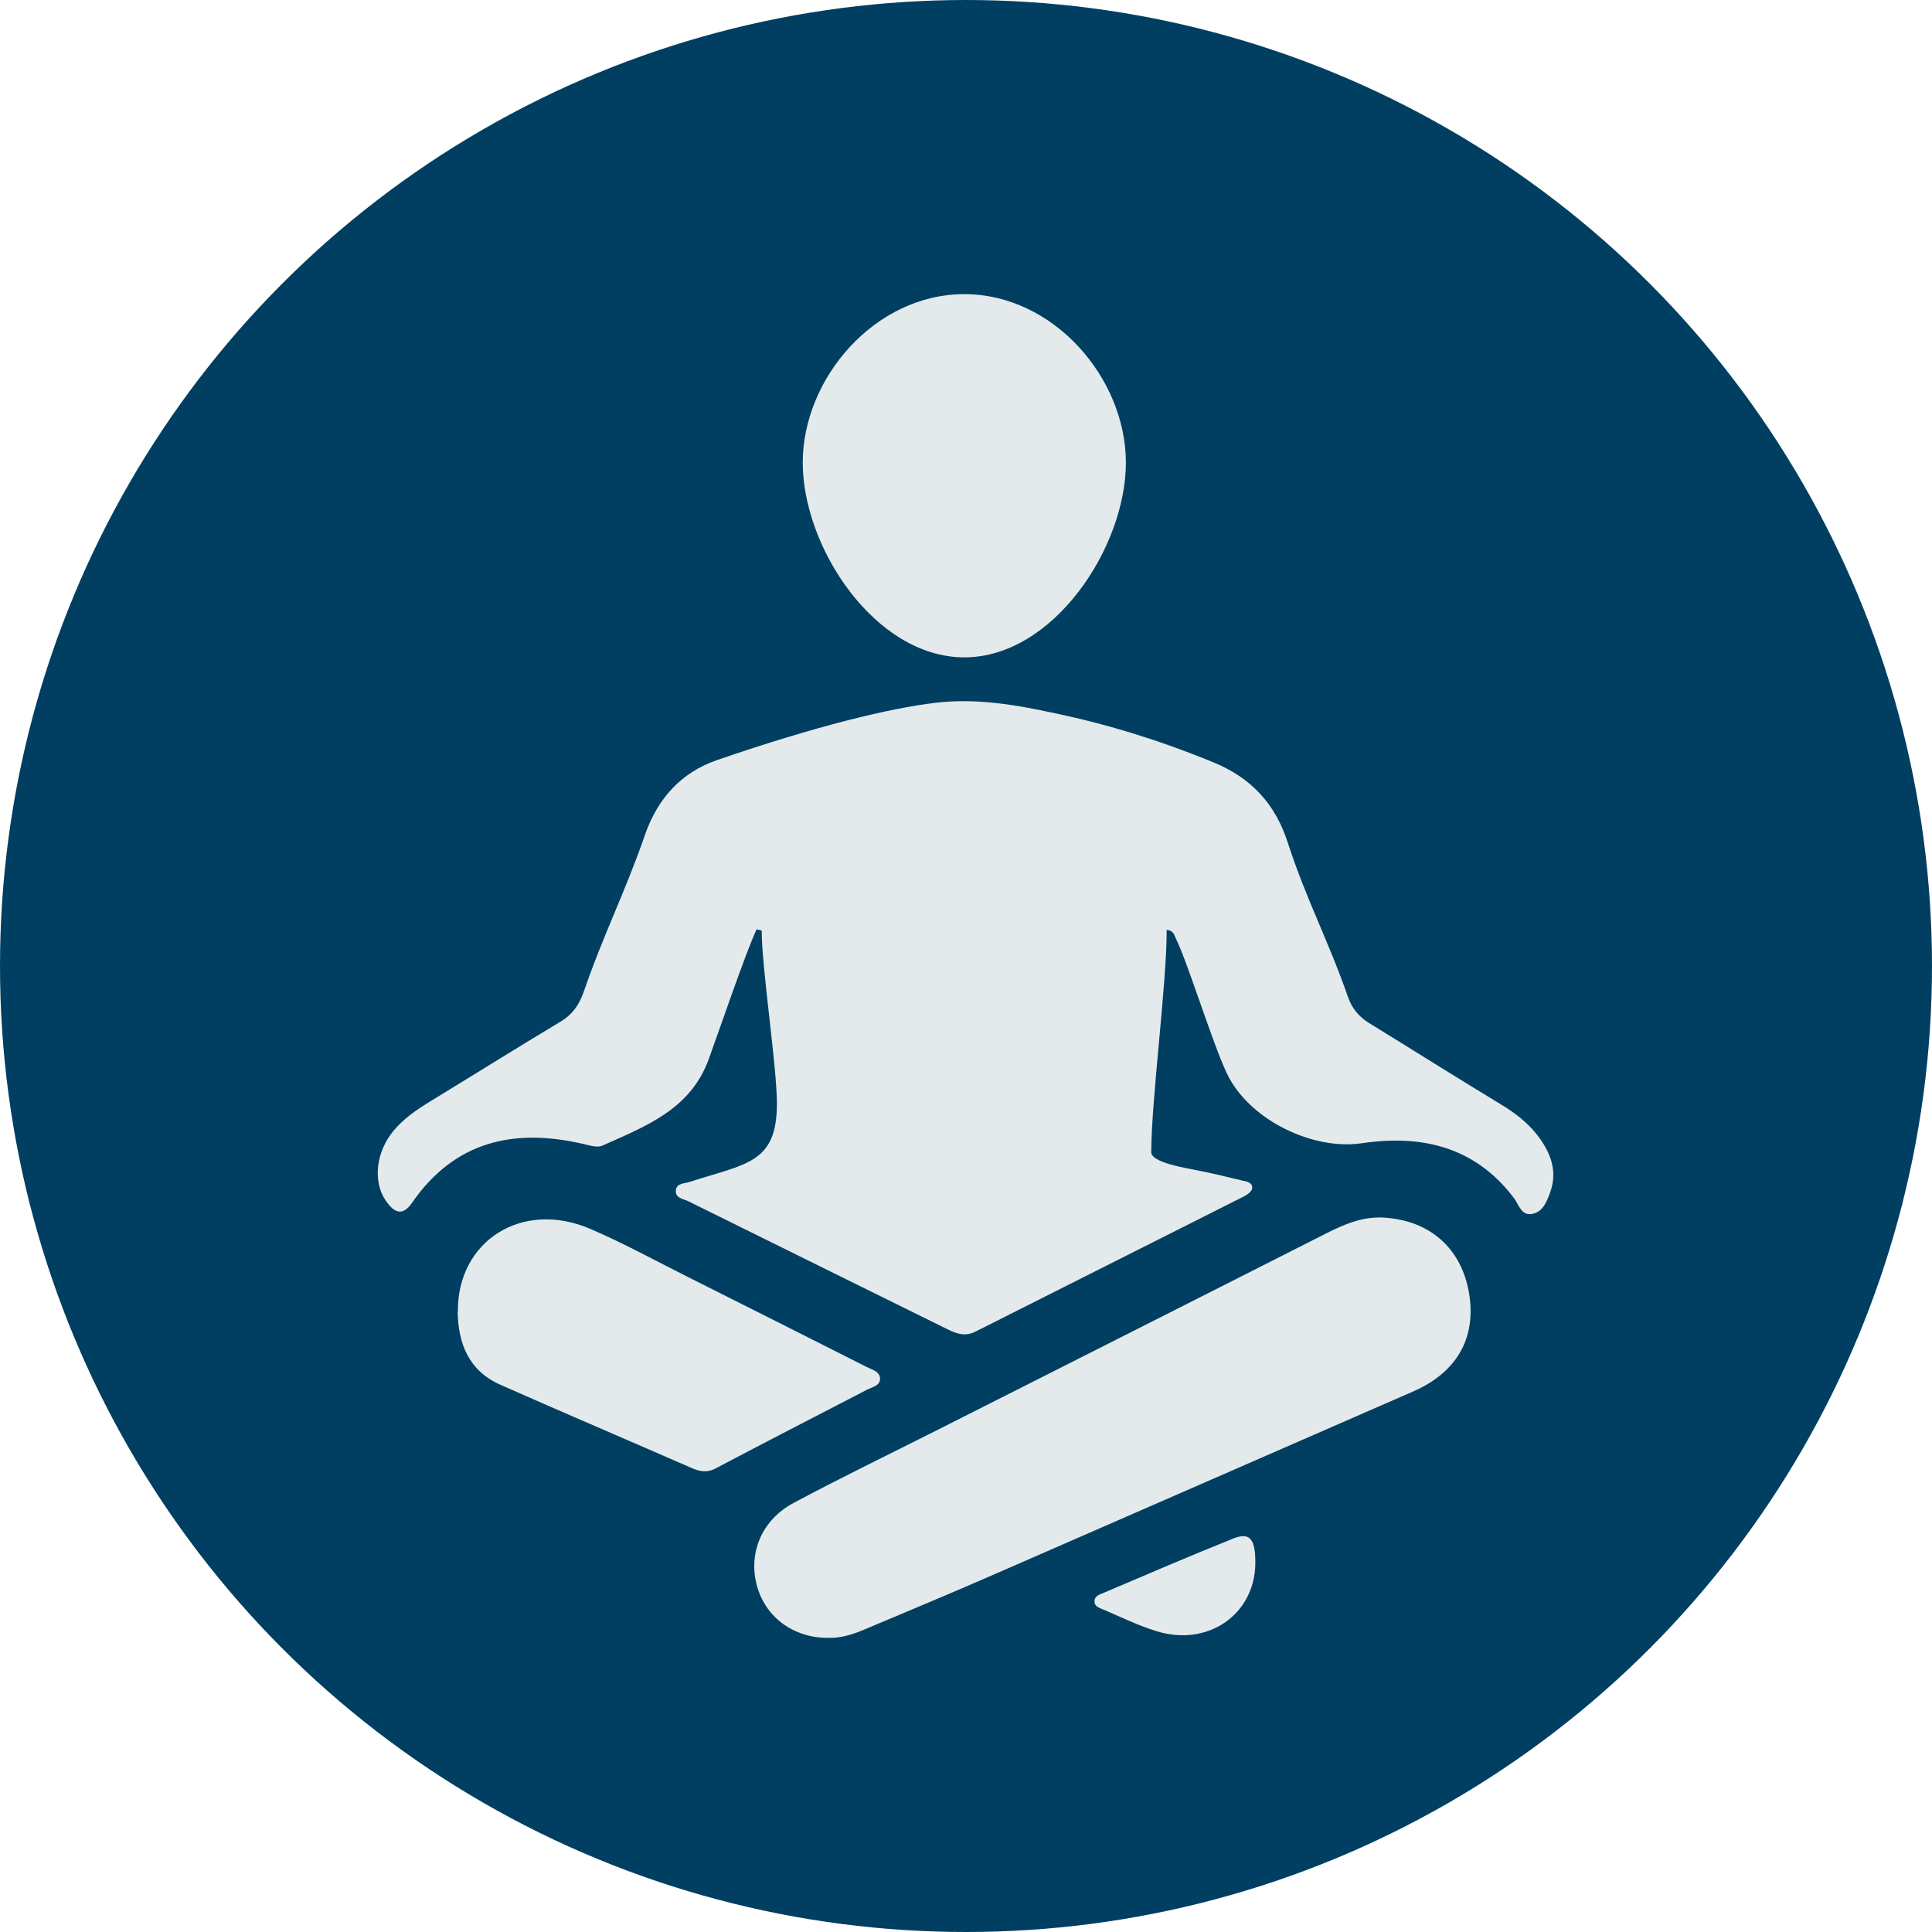 <?xml version="1.0" encoding="UTF-8"?>
<svg id="Capa_1" data-name="Capa 1" xmlns="http://www.w3.org/2000/svg" viewBox="0 0 80 80">
  <defs>
    <style>
      .cls-1 {
        fill: #e4eaeb;
      }

      .cls-1, .cls-2 {
        stroke-width: 0px;
      }

      .cls-2 {
        fill: #003f62;
      }
    </style>
  </defs>
  <circle class="cls-2" cx="40" cy="40" r="40"/>
  <g>
    <path class="cls-1" d="m48.31,38.52c0,2.23-.63,6.97-.64,9.19,0,.44,1.48.66,1.9.75.62.12,1.23.27,1.85.42.18.04.45.07.43.32,0,.12-.19.26-.32.33-3.71,1.87-7.43,3.74-11.14,5.61-.42.21-.77.09-1.14-.09-3.58-1.77-7.16-3.53-10.73-5.3-.21-.11-.59-.13-.53-.49.04-.27.36-.25.57-.32,2.34-.76,3.61-.76,3.61-3.24,0-1.55-.63-5.62-.63-7.17-.07-.02-.14-.03-.21-.05-.45.95-1.62,4.39-1.98,5.37-.76,2.1-2.63,2.79-4.41,3.59-.21.09-.52-.01-.78-.07-2.88-.67-5.34-.12-7.11,2.45-.41.59-.77.35-1.08-.11-.54-.79-.4-2.01.32-2.88.43-.52.98-.89,1.55-1.24,1.79-1.09,3.56-2.2,5.36-3.28.49-.29.77-.68.96-1.21.83-2.42,1.7-4.09,2.54-6.51.52-1.51,1.49-2.6,3-3.12,4.1-1.41,7.16-2.15,9.05-2.37,1.86-.22,3.65.15,5.42.54,1.48.33,3.55.89,6.08,1.93,1.54.63,2.55,1.7,3.07,3.31.78,2.4,1.67,4.03,2.5,6.41.16.46.44.8.85,1.06,1.81,1.11,3.61,2.25,5.43,3.35.79.47,1.47,1.03,1.91,1.84.32.58.41,1.19.18,1.83-.14.38-.29.79-.72.89-.47.11-.58-.38-.78-.65-1.61-2.13-3.82-2.64-6.31-2.27-1.97.29-4.51-.9-5.49-2.72-.57-1.05-1.67-4.68-2.2-5.76-.07-.14-.09-.33-.39-.36Z"/>
    <path class="cls-1" d="m34.27,67.82c-1.42,0-2.58-.86-2.93-2.17-.36-1.34.2-2.71,1.51-3.41,1.96-1.05,3.97-2.02,5.95-3.02,5.36-2.71,10.72-5.41,16.08-8.13.77-.39,1.55-.73,2.44-.67,1.9.12,3.2,1.28,3.51,3.13.31,1.86-.51,3.28-2.32,4.07-5.81,2.53-11.62,5.08-17.43,7.61-1.76.77-3.53,1.5-5.3,2.25-.48.2-.97.36-1.5.34Z"/>
    <path class="cls-1" d="m18.96,54.3c-.02-2.92,2.66-4.62,5.47-3.42,1.4.6,2.74,1.34,4.1,2.02,2.45,1.23,4.9,2.46,7.35,3.7.23.12.58.19.56.52-.02.27-.34.32-.55.43-2.08,1.08-4.17,2.15-6.25,3.25-.38.2-.69.13-1.04-.03-2.63-1.15-5.26-2.27-7.88-3.43-1.31-.58-1.75-1.7-1.77-3.05Z"/>
    <path class="cls-1" d="m51.98,64.74c-.02,2.11-1.97,3.47-4.1,2.8-.75-.23-1.46-.58-2.19-.89-.16-.07-.37-.12-.37-.34,0-.23.21-.28.37-.35,1.79-.76,3.57-1.53,5.37-2.25.69-.28.93.01.92,1.03Z"/>
    <path class="cls-1" d="m46.62,19.16c0,3.5-3,8.06-6.69,8.06s-6.69-4.55-6.69-8.06,3-6.98,6.69-6.98,6.69,3.47,6.69,6.98Z"/>
  </g>
</svg>